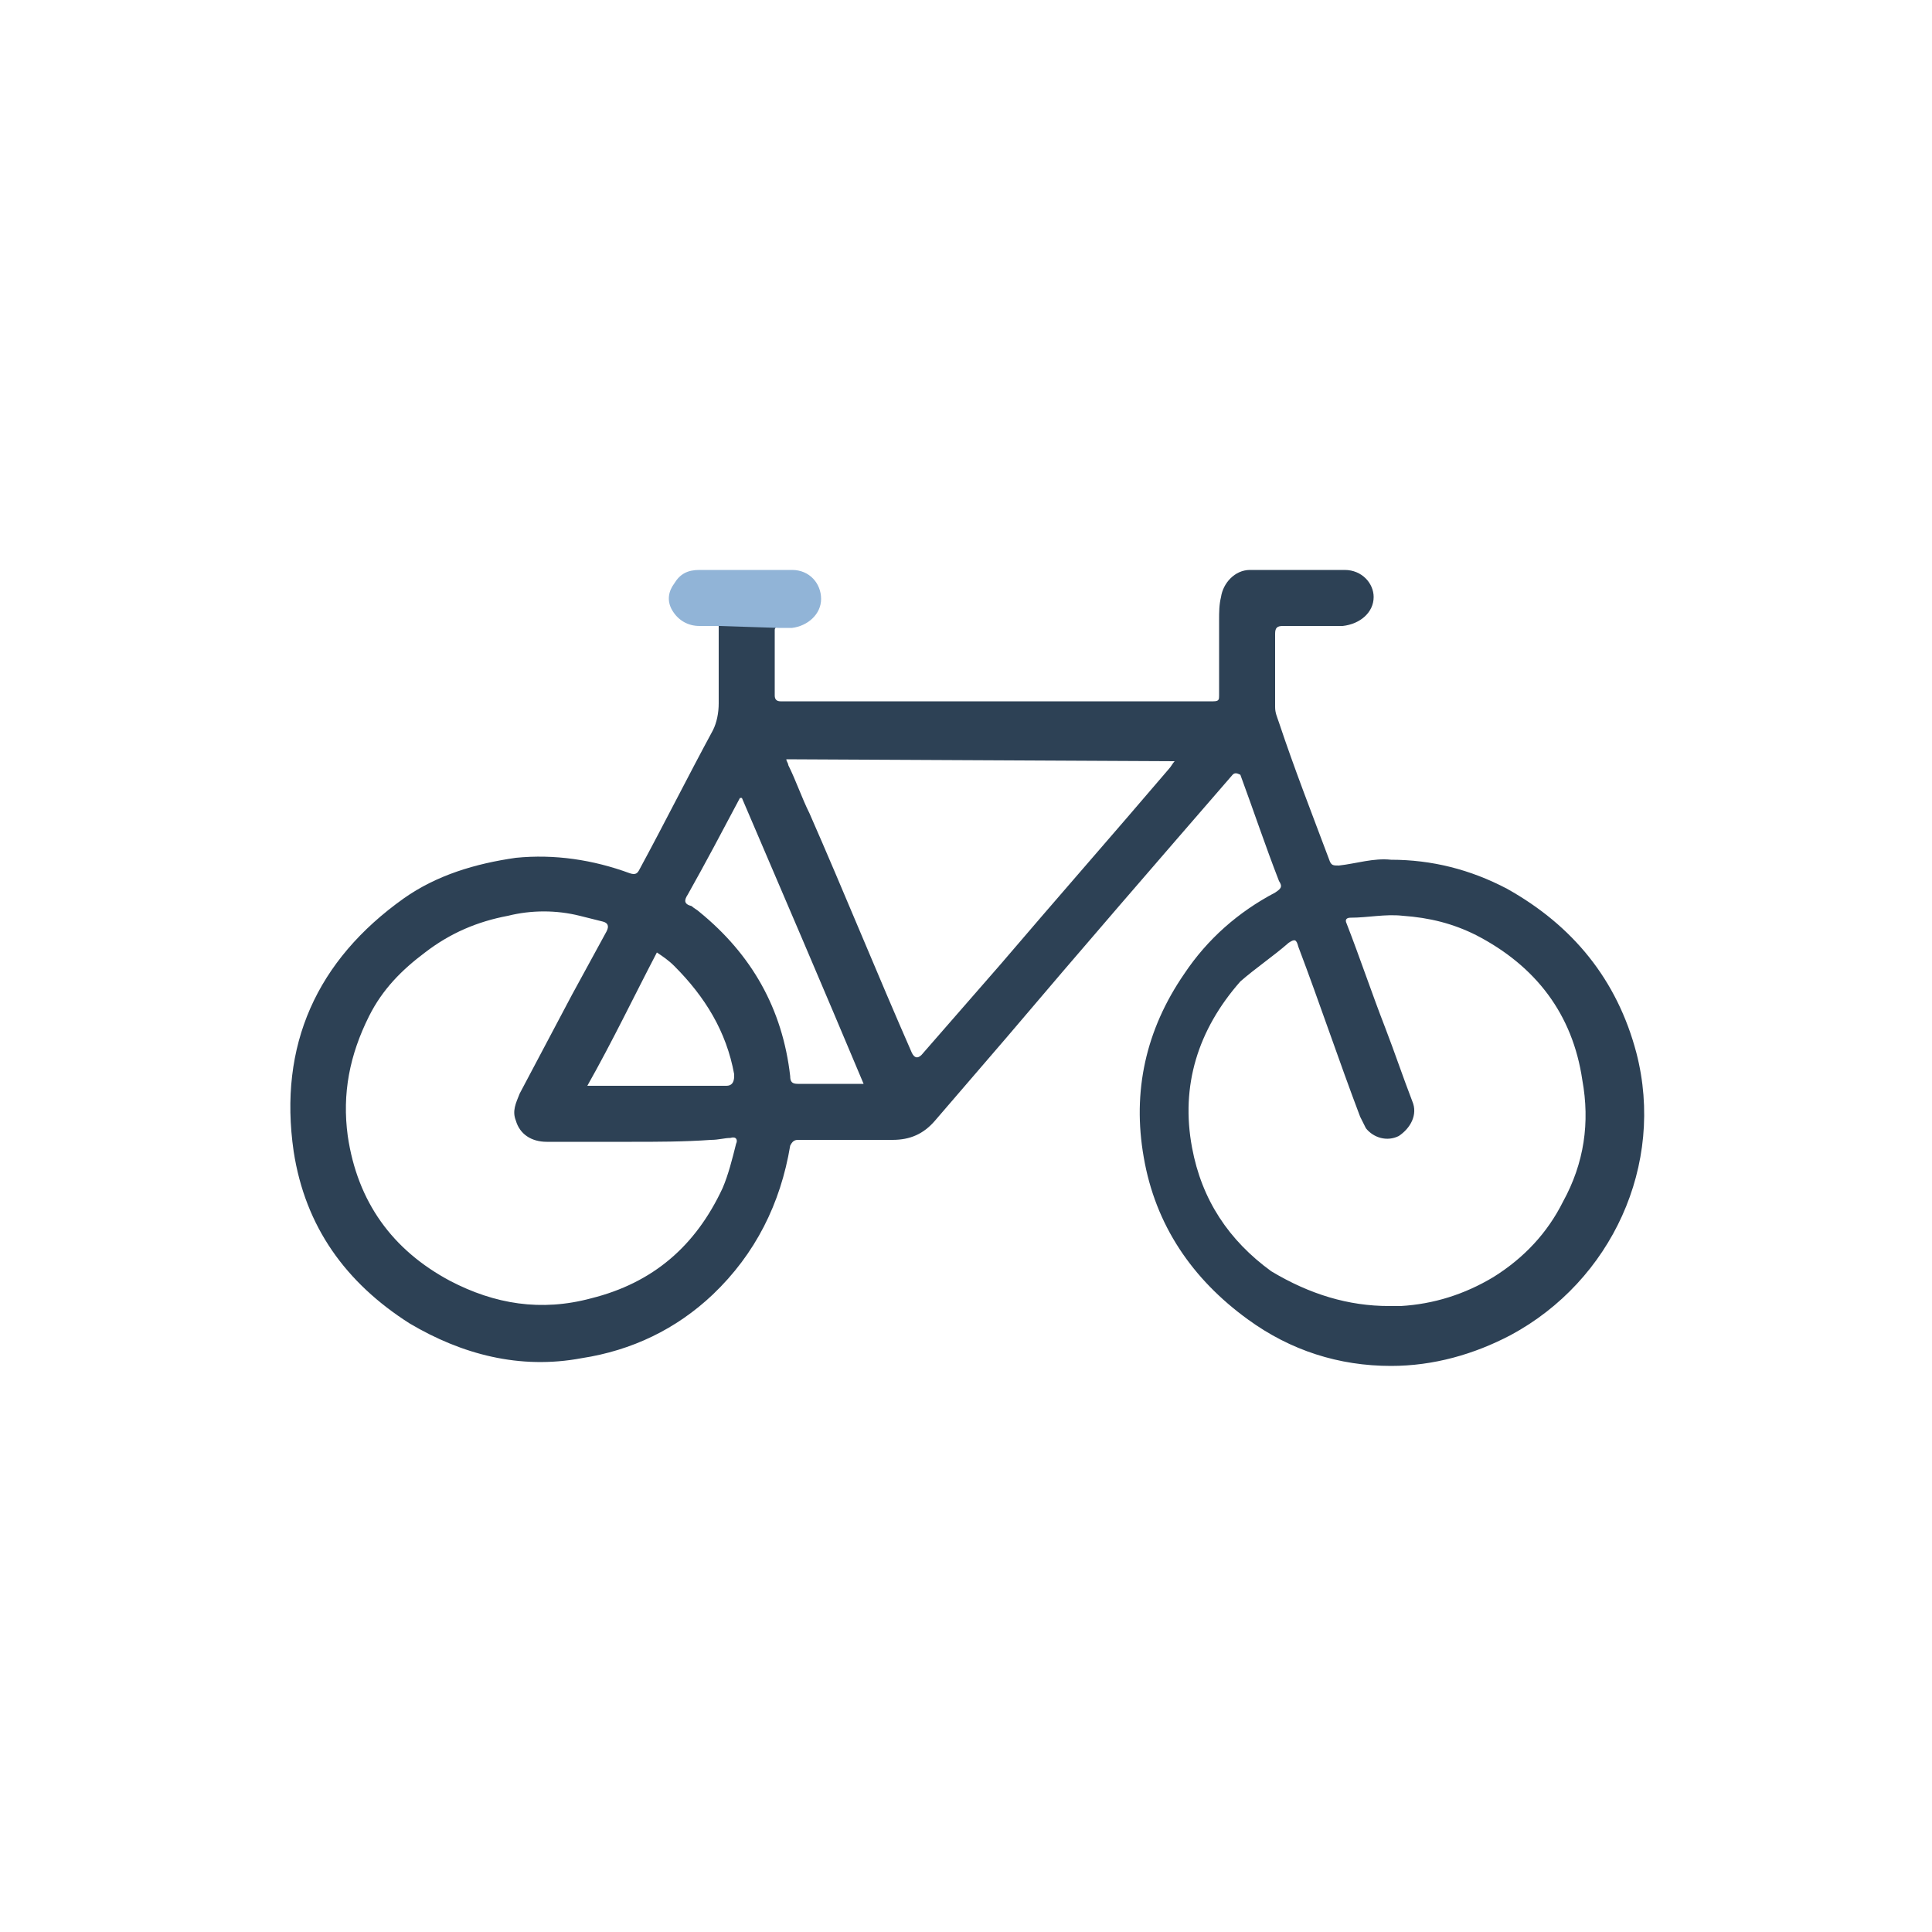 <svg xmlns="http://www.w3.org/2000/svg" viewBox="0 0 100 100" aria-hidden="true" focusable="false">
  <g>
    <path d="m40.4,32.4c-.2,0-.3.1-.3.2v3.4c0,.2.1.3.3.3h22.4c.3,0,.3-.1.3-.3v-3.9c0-.4,0-.8.1-1.2.1-.7.7-1.4,1.5-1.4h4.9c.9,0,1.5.7,1.5,1.4,0,.8-.7,1.4-1.6,1.5h-3.1c-.3,0-.4.1-.4.4v3.8c0,.3.1.5.2.8.8,2.4,1.7,4.7,2.6,7.1.1.3.2.3.5.3.9-.1,1.8-.4,2.7-.3,2.1,0,4.1.5,6,1.5,3.4,1.9,5.7,4.7,6.7,8.5,1.5,5.8-1.3,11.8-6.5,14.6-1.9,1-4,1.6-6.2,1.6-2.7,0-5.2-.8-7.4-2.4-2.9-2.1-4.8-4.9-5.4-8.4-.6-3.4.1-6.6,2.1-9.5,1.2-1.8,2.8-3.2,4.7-4.2.3-.2.4-.3.2-.6-.7-1.8-1.3-3.6-2-5.5h0c-.2-.1-.3-.1-.4,0-3.9,4.5-7.8,9-11.7,13.6-1.2,1.4-2.5,2.9-3.7,4.3-.6.7-1.3,1-2.2,1h-4.9c-.2,0-.3.1-.4.3-.5,3-1.8,5.6-4,7.7-1.9,1.8-4.2,2.9-6.8,3.3-3.2.6-6.2-.2-8.9-1.8-3.3-2.1-5.4-5-6-8.9-.8-5.5,1.2-9.9,5.7-13.1,1.7-1.2,3.7-1.8,5.8-2.1,2-.2,4,.1,5.9.8.3.1.4,0,.5-.2,1.3-2.4,2.5-4.8,3.8-7.2.2-.4.3-.9.3-1.4v-4.1m34.7,35.3h.6c1.7-.1,3.3-.6,4.8-1.5,1.6-1,2.8-2.3,3.6-3.9,1.1-2,1.4-4.1,1-6.3-.5-3.4-2.4-5.9-5.5-7.5-1.2-.6-2.4-.9-3.8-1-.9-.1-1.8.1-2.7.1-.2,0-.3.1-.2.3.7,1.8,1.3,3.6,2,5.4.5,1.3.9,2.5,1.4,3.8.3.7-.1,1.4-.7,1.8-.6.3-1.3.1-1.7-.4-.1-.2-.2-.4-.3-.6-1.1-2.9-2.1-5.9-3.2-8.8-.1-.4-.2-.4-.5-.2-.8.7-1.7,1.3-2.5,2-2.2,2.5-3.1,5.4-2.5,8.6.5,2.7,1.9,4.8,4.1,6.4,2,1.2,4,1.8,6.1,1.8h0Zm-39.2-8.5h-4.4c-.8,0-1.4-.4-1.6-1.1-.2-.5,0-.9.2-1.4.9-1.7,1.8-3.4,2.7-5.1.6-1.1,1.2-2.2,1.8-3.3q.2-.4-.2-.5c-.4-.1-.8-.2-1.2-.3-1.2-.3-2.5-.3-3.7,0-1.6.3-3,.9-4.3,1.9-1.2.9-2.2,1.9-2.9,3.3-1,2-1.4,4-1.1,6.2.5,3.4,2.3,5.9,5.3,7.5,2.3,1.2,4.7,1.6,7.3.9,3.2-.8,5.4-2.7,6.8-5.7.3-.7.5-1.5.7-2.3.1-.2,0-.4-.3-.3-.3,0-.6.1-1,.1-1.4.1-2.8.1-4.1.1h0Zm8-19.8c0,.1.1.2.1.3.4.8.7,1.7,1.1,2.5,1.8,4.1,3.5,8.3,5.3,12.4q.2.4.5.1c1.4-1.6,2.7-3.1,4.1-4.7,2.9-3.4,5.8-6.7,8.7-10.1.1-.1.2-.3.3-.4l-20.1-.1h0Zm-2.3,2h-.1c-.9,1.7-1.8,3.4-2.7,5-.2.3-.2.5.2.6.1.1.3.2.4.3,2.7,2.2,4.3,5,4.7,8.5,0,.3.1.4.4.4h3.4c-2.1-5-4.2-9.9-6.3-14.8h0Zm-8,14.9h7.2q.4,0,.4-.5v-.1c-.4-2.2-1.5-4-3.1-5.6-.3-.3-.6-.5-.9-.7-1.2,2.3-2.3,4.6-3.6,6.9Z" fill="#2d4155"/>
    <path d="m37.2,32.4h-1c-.6,0-1.1-.3-1.4-.8-.3-.5-.2-1,.1-1.4.3-.5.7-.7,1.3-.7h4.8c.9,0,1.5.7,1.5,1.5s-.7,1.4-1.5,1.5h-.7" fill="#91b4d7"/>
  </g>
</svg>